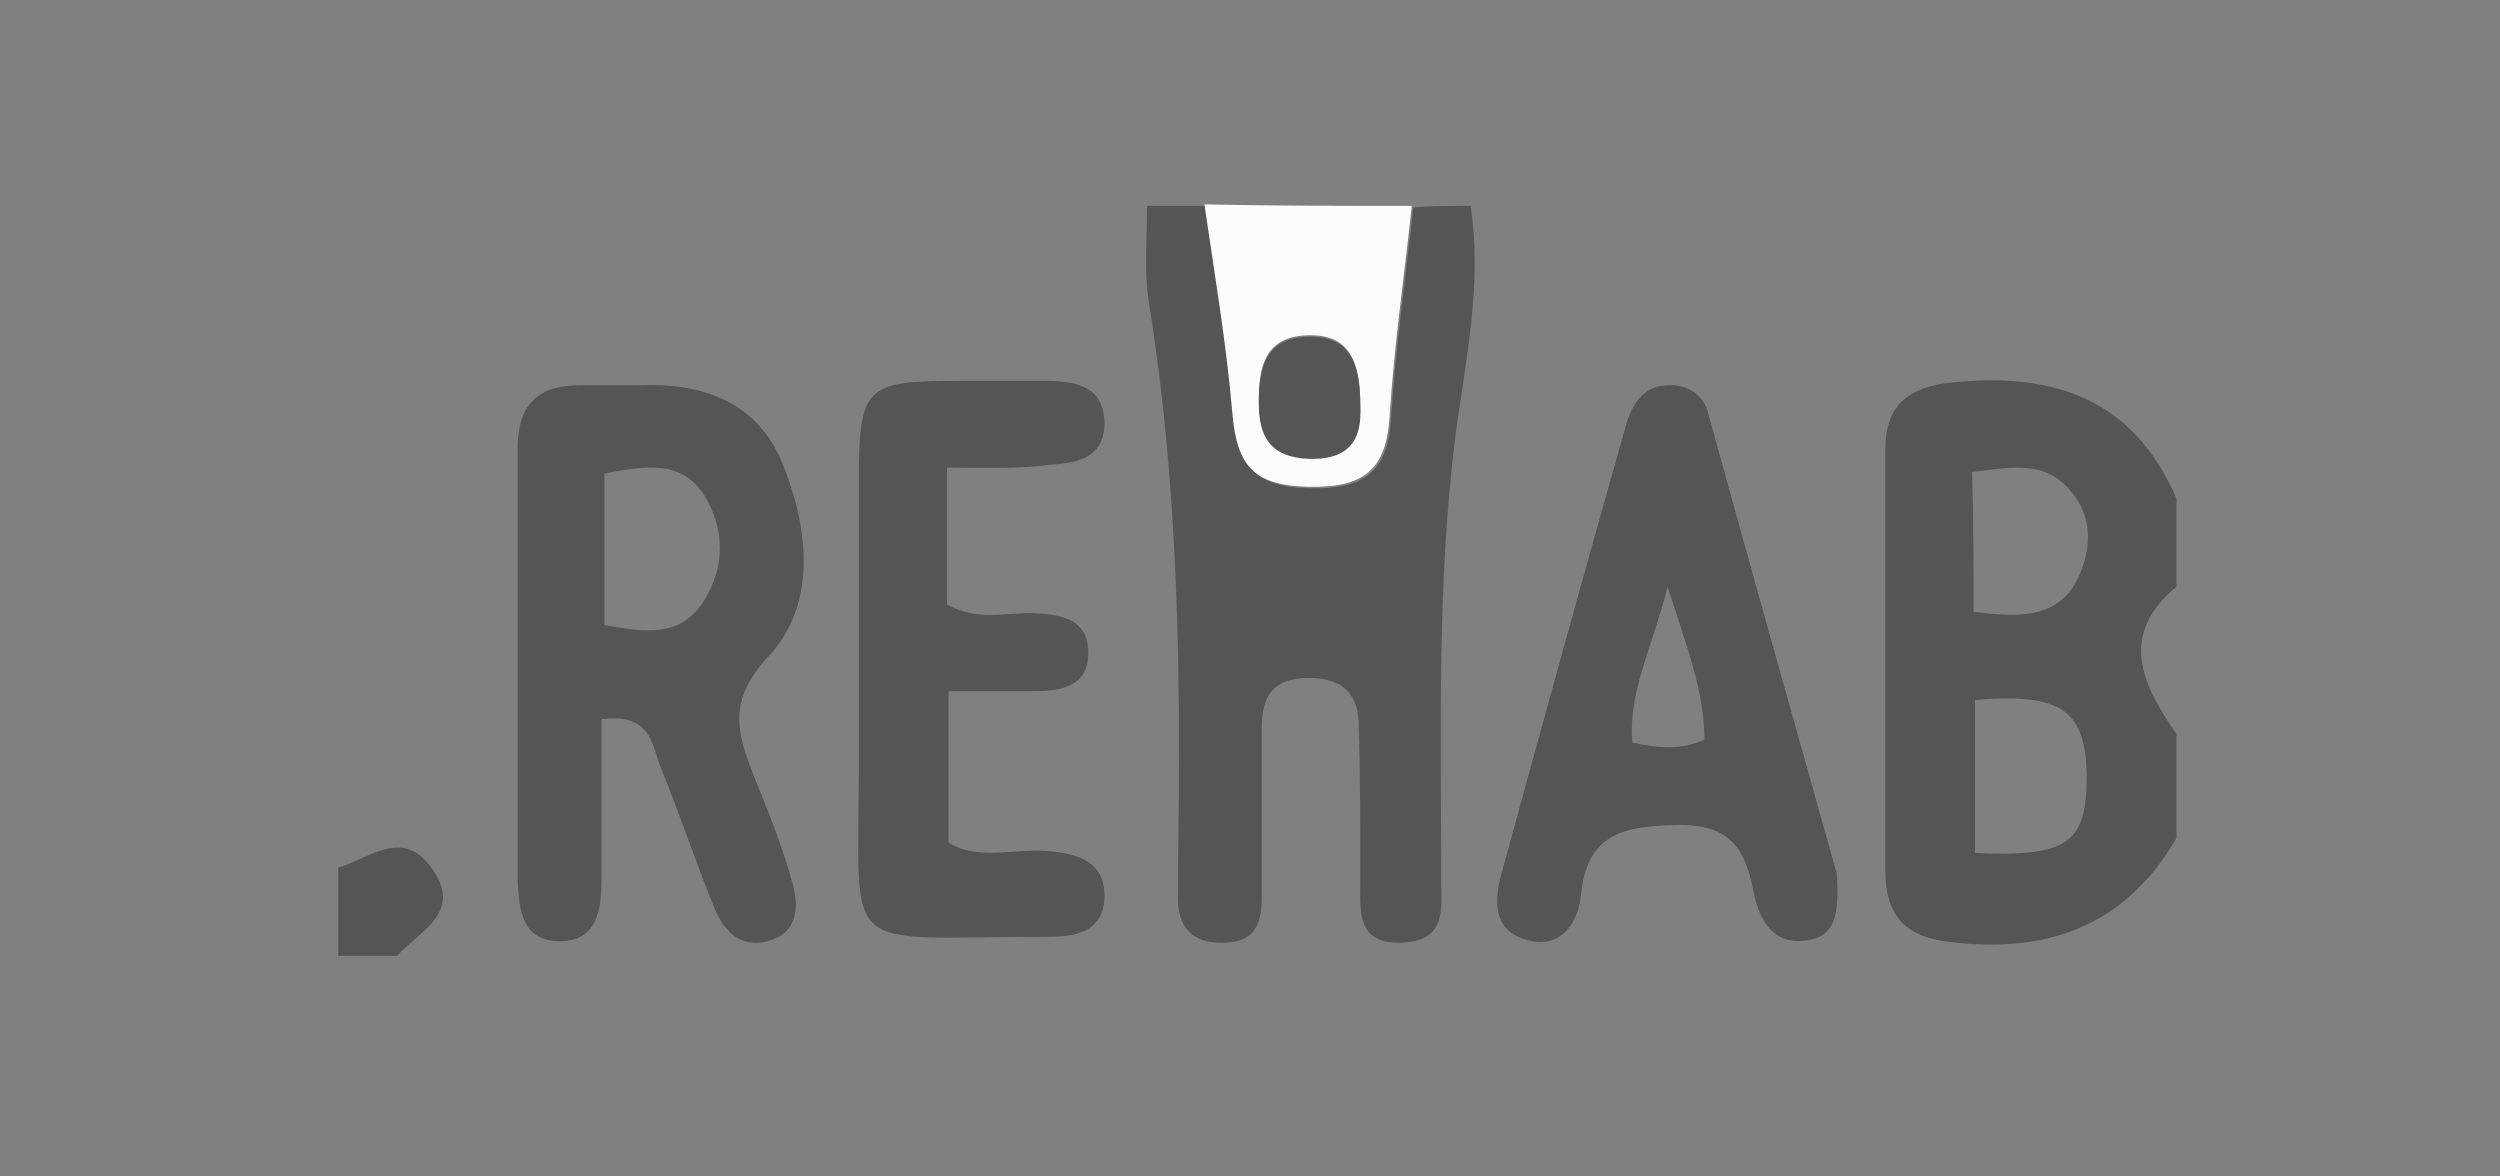 <?xml version="1.0" encoding="utf-8"?>
<!-- Generator: Adobe Illustrator 26.0.1, SVG Export Plug-In . SVG Version: 6.00 Build 0)  -->
<svg version="1.1" id="Calque_1" xmlns="http://www.w3.org/2000/svg" xmlns:xlink="http://www.w3.org/1999/xlink" x="0px" y="0px"
	 viewBox="0 0 170 80" style="enable-background:new 0 0 170 80;" xml:space="preserve">
<rect x="0" y="0" width="170" height="80" fill="#808080" stroke="none"/>
<path style="fill:#555555;" d="M100,14c0.8,5.2-0.3,10.3-1,15.4c-1.3,10.1-1,20.3-1,30.4c0,2,0.4,4.2-2.7,4.3
	c-3.1,0.1-2.8-2.2-2.8-4.2c0-3.5,0-7-0.1-10.5c0-2.2-1.1-3.3-3.4-3.3c-2.4,0-3.2,1.2-3.2,3.4c0,3.8,0,7.7,0,11.5
	c0,1.7-0.4,3-2.4,3.1c-2,0.1-3.2-0.7-3.3-2.8c0-0.7,0-1.3,0-2c0.2-13,0.1-26-2-38.9C77.8,18.4,78,16.2,78,14c1.3,0,2.7,0,4,0
	c0.6,4.7,1.5,9.4,1.9,14.2c0.3,3.4,1.3,4.9,5.1,5c3.8,0.1,5.4-1.1,5.6-4.9c0.3-4.7,1-9.5,1.5-14.2C97.3,14,98.7,14,100,14z"/>
<path style="fill:#555555;" d="M148,57c-3.4,5.8-8.5,7.8-15,7.1c-3.4-0.3-4.8-1.7-4.8-5c0-9.5,0-19,0-28.5c0-3,1.5-4.3,4.6-4.6
	c7-0.7,12.3,1.2,15.2,7.9c0,2,0,4,0,6c-4,3.3-2.3,6.7,0,10C148,52.3,148,54.7,148,57z M134.3,58c6.4,0.3,7.6-0.7,7.6-5.3
	c-0.1-4.4-1.7-5.6-7.6-5.1C134.3,50.9,134.3,54.3,134.3,58z M134.2,41.6c3.1,0.4,5.9,0.5,7.2-2.5c0.8-1.8,0.9-3.9-0.5-5.6
	c-1.8-2.3-4.3-1.7-6.8-1.4C134.2,35.4,134.2,38.3,134.2,41.6z"/>
<path style="fill:#FCFCFC;" d="M96,14c-0.5,4.7-1.2,9.5-1.5,14.2c-0.2,3.8-1.8,5-5.6,4.9c-3.7-0.1-4.8-1.5-5.1-5
	c-0.4-4.7-1.2-9.4-1.9-14.2C86.7,14,91.3,14,96,14z M92.5,27.6c0-3-0.7-4.9-3.6-4.8c-3,0.1-3.3,2.3-3.3,4.5c0,2.2,0.7,3.7,3.4,3.8
	C92.1,31.3,92.5,29.5,92.5,27.6z"/>
<path style="fill:#555555;" d="M23,59c2.1-0.6,4.4-2.8,6.4,0.1c2.1,3-0.9,4.2-2.4,5.9c-1.3,0-2.7,0-4,0C23,63,23,61,23,59z"/>
<path style="fill:#555555;" d="M40.9,48.9c0,3.7,0,7.3,0,10.9c0,2.1-0.3,4.3-3,4.2c-2.4-0.1-2.6-2.1-2.7-4.1c0-9.8,0-19.6,0-29.4
	c0-2.9,1.3-4.3,4.2-4.3c1.3,0,2.7,0,4,0c4.3-0.2,8.1,1.1,9.8,5.3c1.8,4.4,2.4,9.6-1,13.2c-2.7,2.9-2.1,5.1-1,7.9
	c1,2.5,2,4.9,2.7,7.5c0.4,1.4,0.4,3.2-1.4,3.8c-1.9,0.7-3.2-0.4-3.9-2.1c-1.3-3.2-2.4-6.5-3.7-9.7C44.3,50.6,44.3,48.5,40.9,48.9z
	 M41.1,32.2c0,3.5,0,6.8,0,10.3c2.7,0.5,5.2,0.9,6.8-1.7c1.4-2.3,1.4-4.8,0-7.1C46.3,31.2,43.8,31.7,41.1,32.2z"/>
<path style="fill:#555555;" d="M124.9,59.4c0.2,2.9-0.2,4.2-1.8,4.5c-2.4,0.5-3.4-1.2-3.8-3c-0.6-3.1-1.5-4.9-5.4-4.8
	c-3.7,0.1-6,0.7-6.4,4.8c-0.2,1.9-1.4,3.7-3.7,3c-2.3-0.6-2.2-2.7-1.7-4.5c2.8-10.2,5.6-20.4,8.5-30.6c0.4-1.3,1.1-2.5,2.7-2.6
	c1.3-0.1,2.4,0.5,2.8,1.7C119.1,38.8,122.2,49.8,124.9,59.4z M115.9,50.3c0-3.3-1.2-6.3-2.5-10.4c-1.1,4.3-2.7,7.2-2.4,10.6
	C112.9,50.9,114.3,51,115.9,50.3z"/>
<path style="fill:#555555;" d="M64.4,31.8c0,3.5,0,6.4,0,9.3c2.1,1.2,4.1,0.5,6,0.6c1.8,0.1,3.5,0.4,3.6,2.5
	c0.1,2.5-1.8,2.8-3.8,2.8c-1.8,0-3.6,0-5.7,0c0,3.6,0,6.9,0,10.3c2.1,1.3,4.7,0.3,7.1,0.6c1.7,0.2,3.4,0.7,3.5,2.8
	c0.1,2.5-1.7,3-3.7,3c-14.5,0-13,1.6-13-11.5c0-6.5,0-13,0-19.4c0-6.5,0.4-6.9,6.7-6.9c2.2,0,4.3,0,6.5,0c1.8,0.1,3.4,0.5,3.5,2.7
	c0.1,2.5-1.8,2.9-3.7,3C69.3,31.9,67.1,31.8,64.4,31.8z"/>
<path style="fill:#555555;" d="M92.5,27.6c0.1,1.9-0.4,3.7-3.5,3.6c-2.7-0.1-3.4-1.6-3.4-3.8c0-2.3,0.4-4.4,3.3-4.5
	C91.8,22.8,92.5,24.7,92.5,27.6z"/>
</svg>
